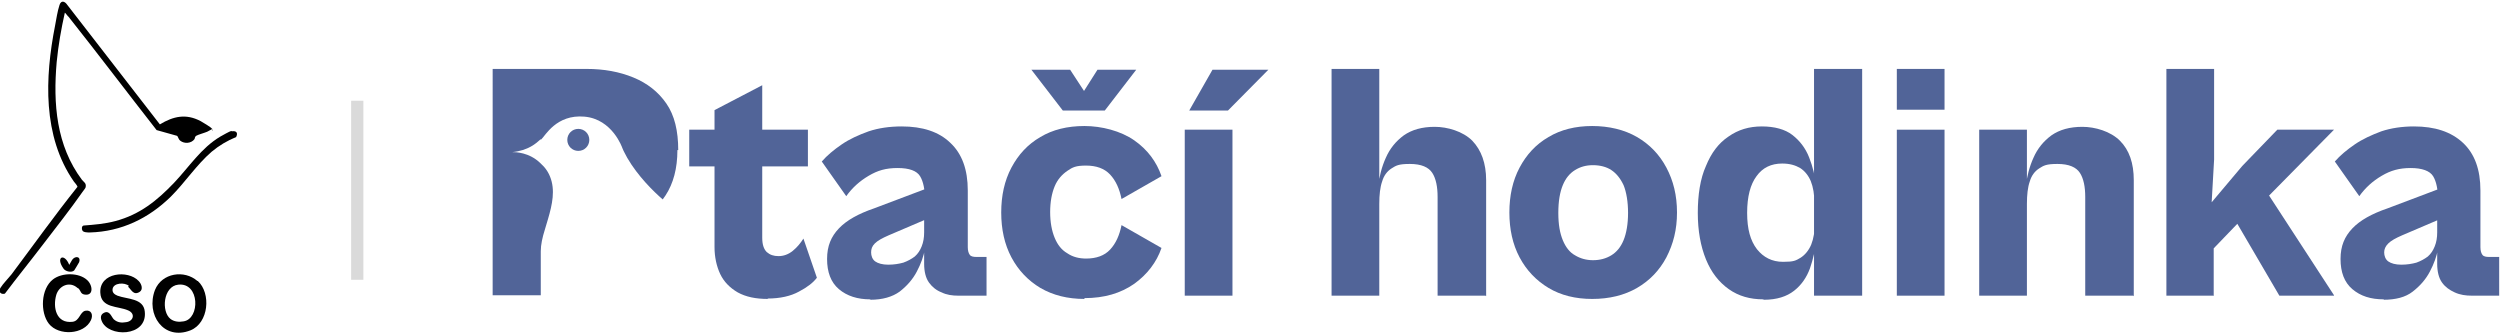 <svg xmlns="http://www.w3.org/2000/svg" id="Vrstva_2" viewBox="0 0 613 81.6"><defs><style>      .st0 {        fill: #516498;      }      .st1 {        fill: none;        stroke-width: 2;        stroke: #dadada;      }    </style></defs><g id="Vrstva_1-2"><g><g><path class="st0" d="M198.1,40.8h-29.1v-9h29.1v9ZM188.3,73.3c-3,0-5.4-.5-7.4-1.6-1.9-1.1-3.4-2.6-4.3-4.5-.9-1.9-1.4-4.2-1.4-6.6V27l11.7-6.1v37.4c0,1.7.4,2.8,1.1,3.5.8.7,1.7,1,2.9,1s2.4-.4,3.5-1.3c1.1-.9,1.9-1.9,2.6-3l3.3,9.6c-.9,1.2-2.3,2.3-4.4,3.4-2,1.1-4.6,1.7-7.7,1.7h0Z"></path><path class="st0" d="M241.9,72.5h-6.9c-1.5,0-2.9-.2-4.1-.8-1.3-.5-2.3-1.3-3.1-2.4s-1.2-2.7-1.2-4.6v-14.1l.2-1.6c0-2.5-.4-4.5-1.2-5.8s-2.6-2-5.5-2-4.9.6-7.1,1.9-4,2.9-5.5,5l-6-8.5c1.3-1.5,3-2.9,4.9-4.2s4.1-2.3,6.6-3.2c2.4-.8,5.1-1.2,8.1-1.2,5.1,0,9.1,1.3,11.9,4,2.9,2.7,4.3,6.6,4.3,11.7v13.9c0,.9.2,1.5.5,1.9s.9.5,1.6.5h2.5v9.5h0ZM213.4,73.4c-3.1,0-5.7-.8-7.7-2.5s-2.9-4.2-2.9-7.4,1-5.5,2.9-7.5,4.8-3.6,8.6-4.9l13.5-5.1,1.1,7-11,4.7c-1.6.7-2.7,1.3-3.4,2s-.9,1.4-.9,2.2.3,1.7,1,2.2c.7.5,1.8.8,3.2.8s2.6-.2,3.7-.5c1.1-.4,2-.9,2.8-1.5.8-.7,1.3-1.5,1.7-2.5s.6-2.1.6-3.4l.2,4c-.3,1.8-1,3.7-2,5.6s-2.4,3.5-4.2,4.9c-1.8,1.3-4.2,2-7.2,2h0Z"></path><path class="st0" d="M265.9,73.3c-4.1,0-7.7-.9-10.8-2.7-3-1.8-5.4-4.3-7.1-7.5s-2.5-6.9-2.5-11,.8-7.8,2.5-11,4-5.7,7.1-7.5c3-1.8,6.6-2.7,10.8-2.7s8.9,1.2,12.2,3.5,5.5,5.3,6.7,8.8l-9.8,5.6c-.5-2.5-1.4-4.5-2.8-6s-3.4-2.2-5.9-2.2-3.3.4-4.6,1.3-2.4,2.1-3.1,3.8-1.1,3.8-1.1,6.3.4,4.6,1.1,6.3,1.7,3,3.1,3.8c1.3.9,2.9,1.3,4.6,1.3,2.5,0,4.5-.7,5.9-2.2s2.3-3.5,2.8-6l9.8,5.6c-1.2,3.5-3.5,6.5-6.7,8.8-3.3,2.3-7.3,3.5-12.2,3.5h0v.2ZM271,27.1h-10.4l-7.7-10h9.5l3.4,5.2,3.3-5.2h9.5l-7.7,10h.1Z"></path><path class="st0" d="M302.2,72.5h-11.7V31.8h11.7v40.6h0ZM301.1,27.1h-9.5l5.7-10h13.7l-9.9,10h0Z"></path><path class="st0" d="M338.2,72.5h-11.7V16.9h11.7v55.6ZM364.3,72.5h-11.8v-24.2c0-2.5-.4-4.5-1.3-5.9s-2.7-2.2-5.5-2.2-3.4.4-4.5,1.1-1.9,1.8-2.3,3.2c-.5,1.4-.7,3.3-.7,5.5l-.3-4.2c.3-2.5.9-4.9,1.9-7.1,1-2.3,2.5-4.1,4.4-5.5,2-1.4,4.5-2.1,7.6-2.1s6.9,1.1,9.2,3.4c2.2,2.3,3.4,5.5,3.4,9.7v28.4h-.1Z"></path><path class="st0" d="M390.4,73.3c-4.1,0-7.7-.9-10.7-2.7-3-1.8-5.4-4.3-7.1-7.5-1.7-3.2-2.5-6.9-2.5-11s.8-7.8,2.5-11,4-5.7,7.1-7.5c3-1.8,6.6-2.7,10.7-2.7s7.9.9,11,2.7c3.1,1.8,5.5,4.3,7.2,7.5s2.6,6.8,2.6,11-.9,7.7-2.6,11c-1.7,3.2-4.1,5.7-7.2,7.5s-6.8,2.7-11,2.7ZM390.6,63.8c1.7,0,3.2-.4,4.5-1.2s2.3-2,3-3.7,1.1-4,1.1-6.7-.4-5.1-1.1-6.8c-.8-1.7-1.8-2.9-3-3.7s-2.8-1.2-4.5-1.2-3.1.4-4.4,1.2-2.3,2-3,3.7-1.1,3.9-1.1,6.8.4,5,1.1,6.7,1.7,3,3,3.7c1.3.8,2.8,1.2,4.4,1.2Z"></path><path class="st0" d="M432.4,73.4c-3.3,0-6.1-.8-8.5-2.5s-4.3-4.1-5.6-7.3c-1.3-3.2-2-7-2-11.4s.6-8.4,2-11.5c1.3-3.2,3.1-5.6,5.5-7.2,2.4-1.7,5.1-2.5,8.2-2.5s5.7.7,7.5,2.1c1.8,1.4,3.2,3.2,4.1,5.5s1.5,4.7,1.7,7.1l-.4,4.2c0-2.2-.3-4-.9-5.5-.6-1.4-1.5-2.5-2.6-3.2-1.2-.7-2.6-1.1-4.4-1.1-2.7,0-4.8,1-6.3,3.1-1.5,2-2.3,5-2.3,9s.8,6.8,2.4,8.9c1.6,2,3.7,3.1,6.4,3.1s3.1-.3,4.3-1c1.1-.7,2-1.8,2.6-3.2.6-1.5.9-3.3.9-5.5l.4,4.2c-.3,2.5-.8,4.8-1.6,7.1-.8,2.2-2.1,4.1-3.9,5.5s-4.2,2.2-7.4,2.2h-.1ZM456.6,72.5h-11.8V16.9h11.8v55.6Z"></path><path class="st0" d="M476.8,26.9h-11.7v-10h11.7v10ZM476.8,72.5h-11.7V31.8h11.7v40.6h0Z"></path><path class="st0" d="M497,72.5h-11.7V31.8h11.7v40.6h0ZM523.1,72.5h-11.8v-24.2c0-2.5-.4-4.5-1.3-5.9s-2.7-2.2-5.5-2.2-3.4.4-4.5,1.1-1.9,1.8-2.3,3.2c-.5,1.4-.7,3.3-.7,5.5l-.3-4.2c.3-2.5.9-4.9,1.9-7.1,1-2.3,2.5-4.1,4.4-5.5,2-1.4,4.5-2.1,7.6-2.1s6.9,1.1,9.2,3.4,3.4,5.5,3.4,9.7v28.4h-.1Z"></path><path class="st0" d="M542.9,72.5h-11.7V16.9h11.7v22.2l-.6,10.5,7.5-8.9,8.6-8.9h13.9l-20.7,21-1.3.3-7.5,7.8v11.5h0ZM572.3,72.5h-13.4l-12.4-21.2,9-4.7,16.8,25.8h0Z"></path><path class="st0" d="M613,72.5h-6.9c-1.5,0-2.9-.2-4.2-.8s-2.3-1.3-3.1-2.4-1.2-2.7-1.2-4.6v-14.1l.2-1.6c0-2.5-.4-4.5-1.2-5.8s-2.7-2-5.5-2-4.9.6-7.1,1.9-4,2.9-5.5,5l-6-8.5c1.3-1.5,3-2.9,4.9-4.2s4.1-2.3,6.5-3.2c2.4-.8,5.1-1.2,8-1.2,5.1,0,9.1,1.3,12,4s4.3,6.6,4.3,11.7v13.9c0,.9.2,1.5.5,1.9s.9.5,1.6.5h2.5v9.5h.2ZM584.5,73.4c-3.2,0-5.7-.8-7.7-2.5s-2.9-4.2-2.9-7.4,1-5.5,2.9-7.5,4.8-3.6,8.6-4.9l13.5-5.1,1.1,7-11,4.7c-1.6.7-2.7,1.3-3.4,2s-1,1.4-1,2.2.3,1.7,1,2.2c.7.5,1.8.8,3.2.8s2.6-.2,3.7-.5c1.1-.4,2-.9,2.8-1.5.8-.7,1.3-1.5,1.7-2.5s.6-2.1.6-3.4l.2,4c-.3,1.8-1,3.7-2,5.6s-2.4,3.5-4.2,4.9-4.2,2-7.2,2h.1Z"></path><g><path class="st0" d="M144.5,34.3c0,1.5-1.2,2.7-2.7,2.7s-2.7-1.2-2.7-2.7,1.2-2.7,2.7-2.7,2.7,1.2,2.7,2.7Z"></path><path class="st0" d="M166.1,36.8c0,4.5-1,8.2-2.9,11.1-.2.3-.5.7-.7,1-2.2-1.9-6.1-5.7-8.7-10.2-.4-.8-.9-1.6-1.2-2.4,0,0-2.4-7.1-9.3-7.7-6.9-.6-9.6,4.7-10.6,5.6,0,0-.1,0-.2,0-1,.9-2.9,2.7-6.9,3.1h0c.8,0,4.1,0,6.9,2.7.3.3.6.6.9.9,1.3,1.5,1.9,3.2,2.1,4.9.4,3.4-.9,7.1-1.9,10.5-.6,1.9-1,3.7-1,5.3v10.8h-11.8V16.9h23c4.3,0,8.1.7,11.5,2.1s6.1,3.5,8.1,6.4,2.9,6.7,2.9,11.4h-.2Z"></path></g></g><g><path d="M52.1,31.6s-1.1.6-1.3.7c-.7.3-2.2.7-2.7,1-.3.2-.3.5-.4.8-.8,1.1-2.5,1.2-3.5.4-.5-.4-.5-1-.8-1.2l-5-1.4c-7.2-9.2-14.3-18.6-21.6-27.8-.1,0-.8-1-.9-1-.9,4-1.6,8-2,12.1-.9,10.2-.1,20.5,6.2,28.9.5.6,1.1.8.9,1.8,0,.2-.6.9-.8,1.2-3,4.3-6.5,8.7-9.7,12.9-3.2,4.2-6.3,8-9.3,12-1,.3-1.7-.5-1.1-1.4.6-1,1.9-2.3,2.7-3.3,5.4-7.2,10.6-14.5,16.2-21.5,0-.2-.7-1.1-.9-1.3-7.7-11.1-7.1-25.5-4.6-38.2.3-1.6.6-3.6,1.1-5.1C15,0,15.9.3,16.5,1.2l22.7,29.3c3.3-2,6.4-2.7,10-.8.5.3,2.6,1.5,2.8,1.9,0,.1.2.4,0,.5h0v-.5Z"></path><path d="M48.5,68.9c3.3,3,2.7,10.3-1.8,12.1-6.6,2.6-11-3.9-8.7-9.9,1.7-4.2,7.2-5,10.4-2.2h0ZM41.8,78.2c.9.7,2.1.8,3.2.6,4.1-.6,4-9.6-1.3-9-3.7.4-4.2,6.6-1.9,8.4h0Z"></path><path d="M31.6,70.1c-1-.9-3.8-.8-4,.8-.1.9.5,1.3,1.2,1.6,2.4.9,6.4.6,6.7,3.9.7,6.3-9.1,6.4-10.6,2.2-.3-.8-.2-1.5.6-1.9,1.4-.7,1.8,1,2.4,1.6.9.8,1.9.9,3,.7,1.8-.2,2.4-2.1.5-2.9-2.5-1.1-6.6-.5-6.8-4.3-.3-5,6.8-5.7,9.4-2.9.7.7,1.2,2.1.2,2.7-1.5.9-2-.6-2.8-1.3h0l.2-.2Z"></path><path d="M19,70.6c-1.9-1.7-4.5-.6-5.2,1.7-.9,3.1,0,7.1,4,6.6,1.7-.2,1.8-2.4,3.1-2.7,1.5-.3,2,1,1.4,2.3-1.7,3.6-7.9,3.9-10.3.9-2.2-2.8-2-8.6,1-10.9,2.2-1.7,6.4-1.7,8.4.2,1.4,1.3,1.6,4-.8,3.5-.8-.2-.8-.8-1.2-1.3-.1-.2-.3-.2-.4-.3h0Z"></path><path d="M56.8,32.2c1.2-.2,1.6.4,1.1,1.4-2.2.9-4.2,2.1-6,3.6-3.7,3.2-6.5,7.5-10,11-5.4,5.3-12.1,8.6-19.9,8.8-.5,0-1.6,0-1.8-.5-.2-.3-.2-1.1.3-1.2,2.6-.2,5.2-.4,7.8-1.1,6-1.6,10.2-5,14.4-9.4,3.7-3.9,6.6-8.5,11.3-11.3.6-.3,2.2-1.3,2.8-1.4h0Z"></path><path d="M17,64.9l.7-1.2c.7-1,2.2-.9,1.7.6,0,0-1.1,1.9-1.2,2-.6.6-2.1.3-2.6-.4-2.1-2.9.2-4,1.4-.9h0Z"></path></g></g></g><rect class="st1" x="87.1" y="25.7" width="1" height="41.9"></rect></svg>